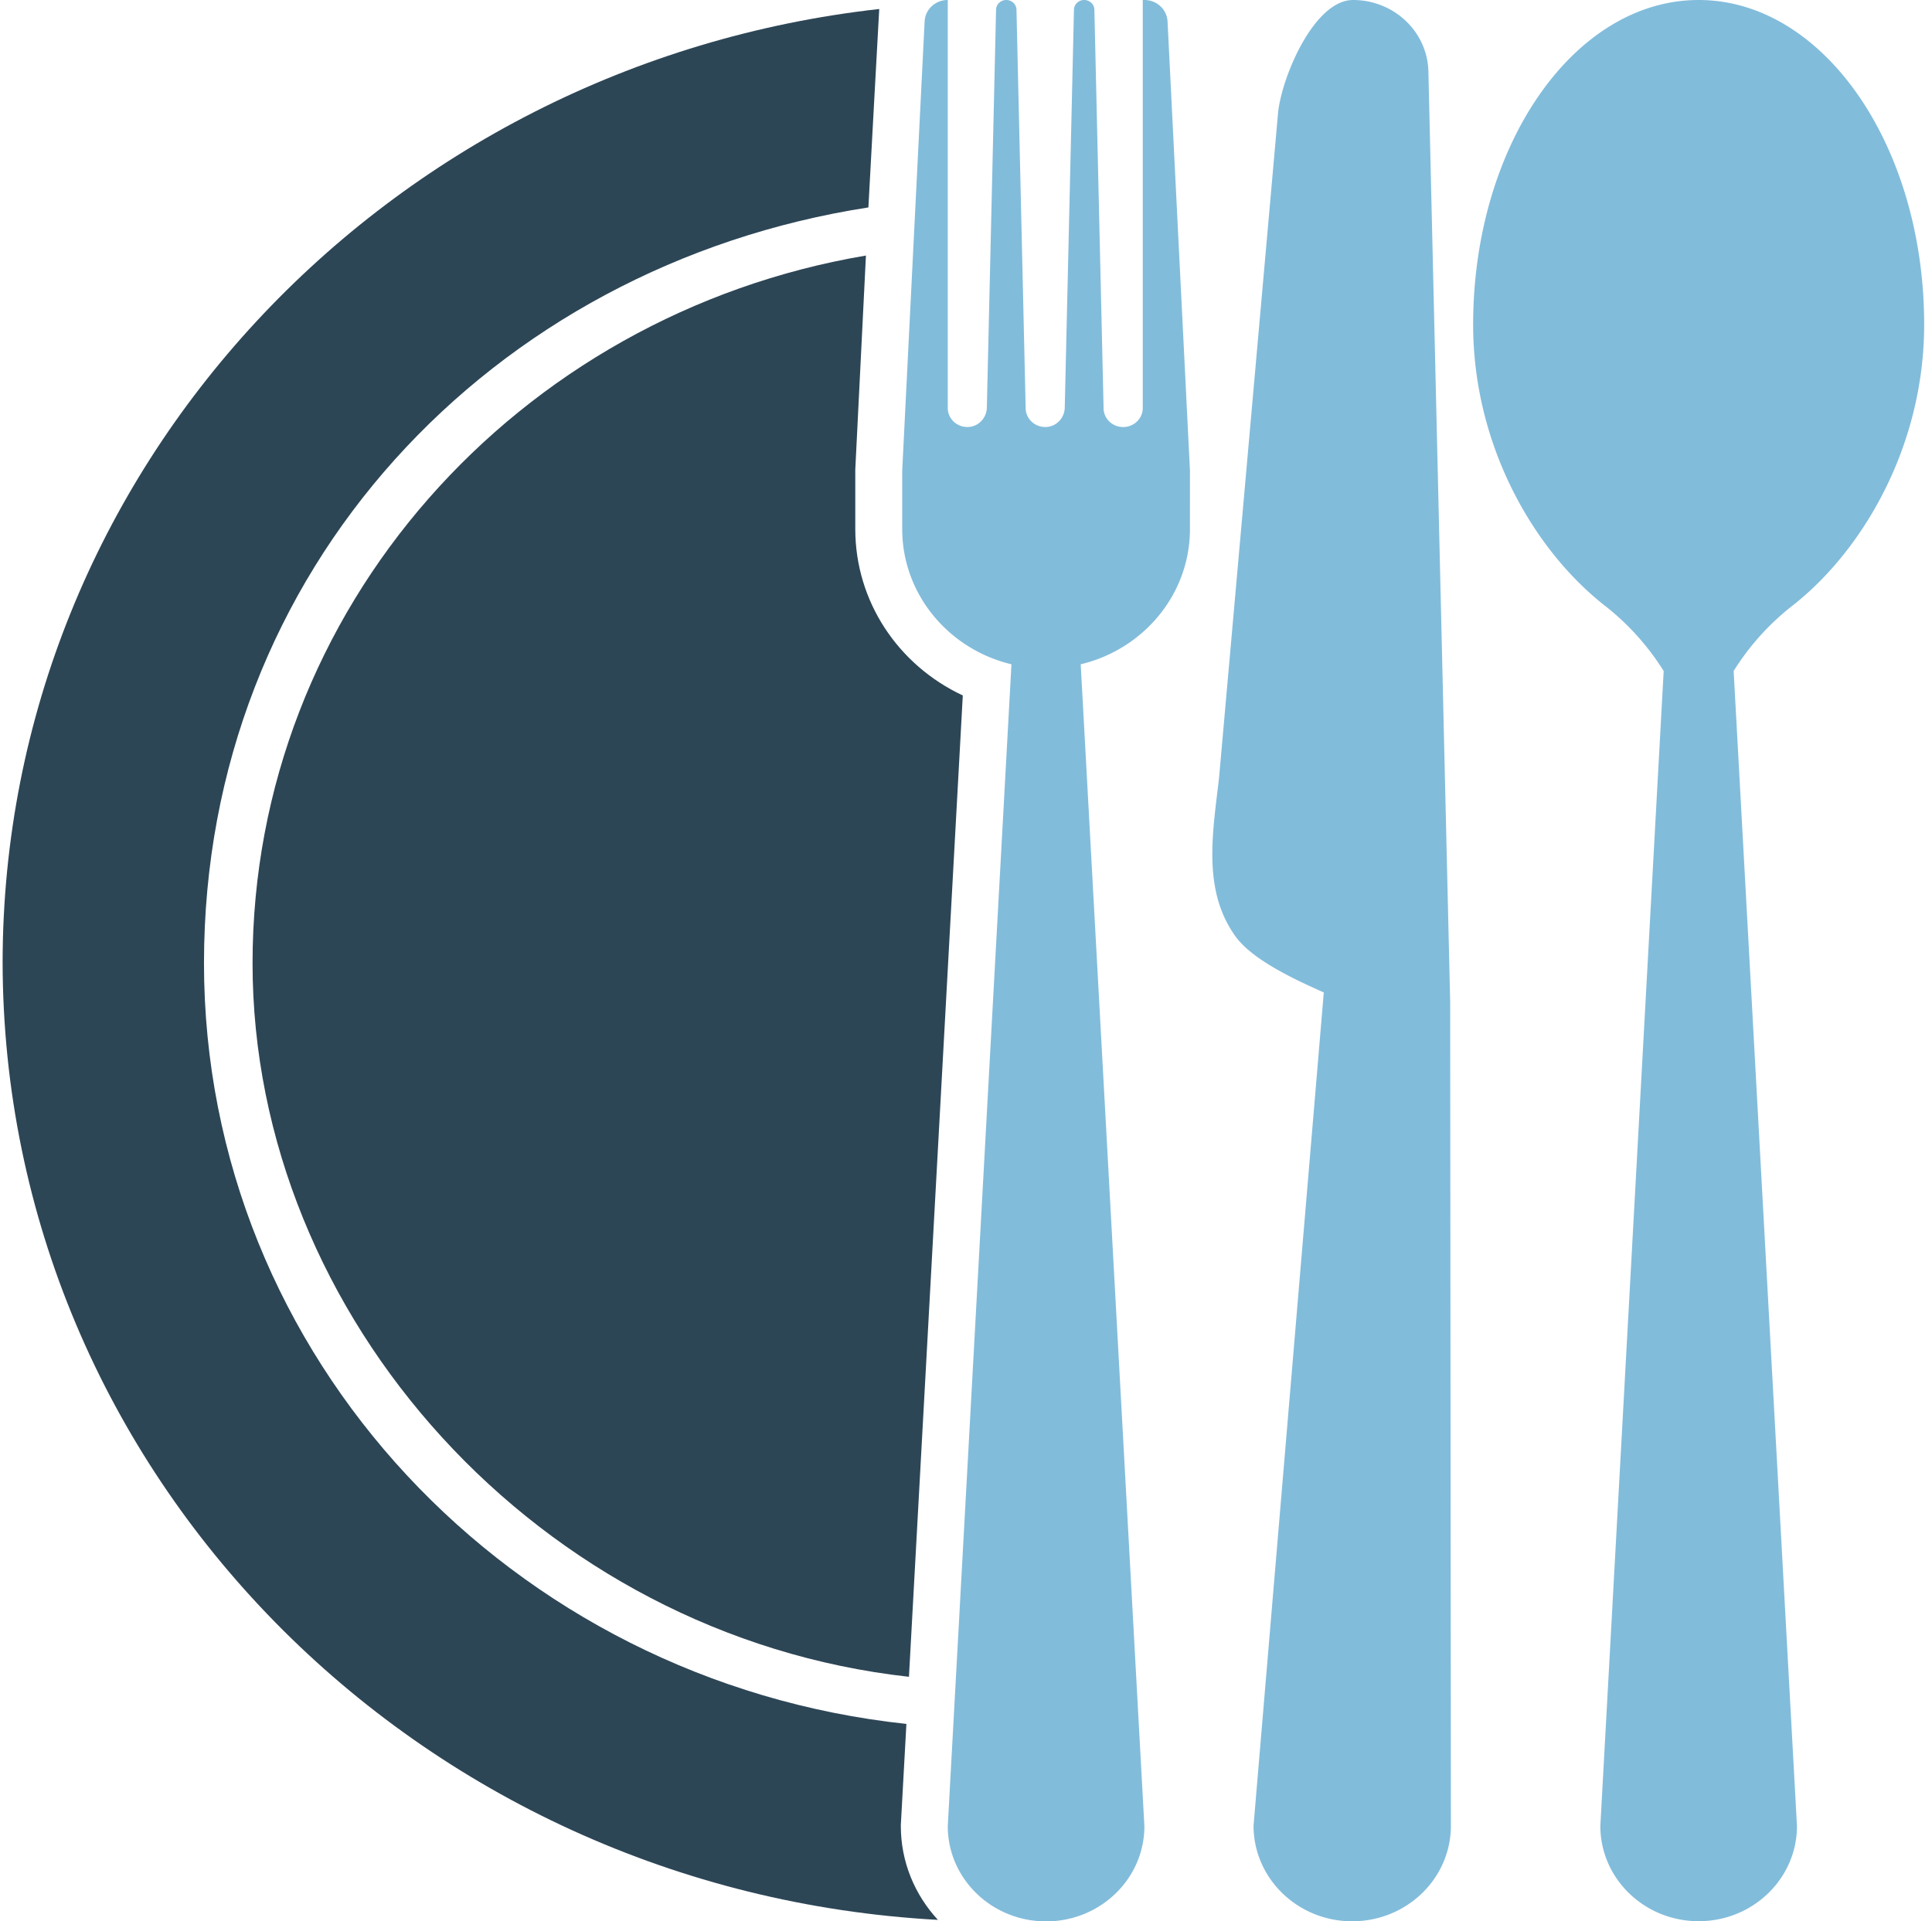 <svg xmlns="http://www.w3.org/2000/svg" width="185" height="184" fill="none"><path fill="#82BCDB" d="M138.862 95.922 136.777 6.83c-.096-3.795-3.298-6.83-7.215-6.83-3.674 0-6.762 7.176-7.172 10.718l-5.663 63.81c-.619 5.325-1.588 10.744 1.58 15.147 1.701 2.359 6.081 4.303 8.454 5.368l-6.727 79.794c0 5.055 4.232 9.155 9.449 9.155 5.218 0 9.449-4.1 9.449-9.155l-.07-78.923v.008ZM109.6 0h-.175v39.077c0 .998-.837 1.818-1.875 1.818-1.039 0-1.876-.812-1.876-1.818L104.793.93c-.009-.516-.445-.93-.978-.93-.532 0-.968.414-.977.93L101.957 39c0 .947-.716 1.792-1.684 1.885-1.117.101-2.06-.744-2.06-1.809L97.334.93c-.01-.516-.445-.93-.977-.93-.533 0-.969.414-.978.93L94.497 39c0 .947-.715 1.792-1.684 1.885-1.117.101-2.059-.744-2.059-1.809V0c-1.187 0-2.155.896-2.216 2.046L86.392 45.07v5.587c0 6.264 4.458 11.522 10.46 12.959l-6.098 111.263c0 5.038 4.214 9.121 9.414 9.121 5.2 0 9.414-4.083 9.414-9.121l-6.098-111.263c6.011-1.437 10.461-6.695 10.461-12.959V45.07l-2.146-43.024C111.738.904 110.769 0 109.582 0h.018ZM162.656 0c-11.927 0-21.594 13.922-21.594 31.09 0 11.487 5.732 21.512 12.59 26.896.026.017.052.042.079.06a24.364 24.364 0 0 1 5.575 6.212l-6.064 110.605c0 5.037 4.214 9.12 9.414 9.12 5.2 0 9.414-4.083 9.414-9.12l-6.063-110.605a24.186 24.186 0 0 1 5.575-6.213c.026-.017.052-.042.078-.059 6.849-5.384 12.59-15.41 12.59-26.897C184.25 13.922 174.583 0 162.656 0Z"/><path fill="#2D4656" d="M81.898 50.657V44.97l1.02-20.498c-33.363 5.638-58.735 33.828-58.735 67.766 0 33.937 27.474 64.418 62.854 68.34l5.156-93.978c-6.212-2.907-10.295-9.027-10.295-15.933v-.009Z"/><path fill="#2D4656" d="M89.803 183.847c-2.199-2.383-3.543-5.528-3.543-8.968v-.118l.533-9.67c-37.832-4.049-67.26-35.122-67.26-72.855 0-37.733 27.552-66.785 63.621-72.372 0 0 1.012-18.664 1.038-19.002C36.973 6.145.313 44.977.25 92.126c.061 49.001 39.663 89.017 89.561 91.73l-.008-.009Z"/></svg>
